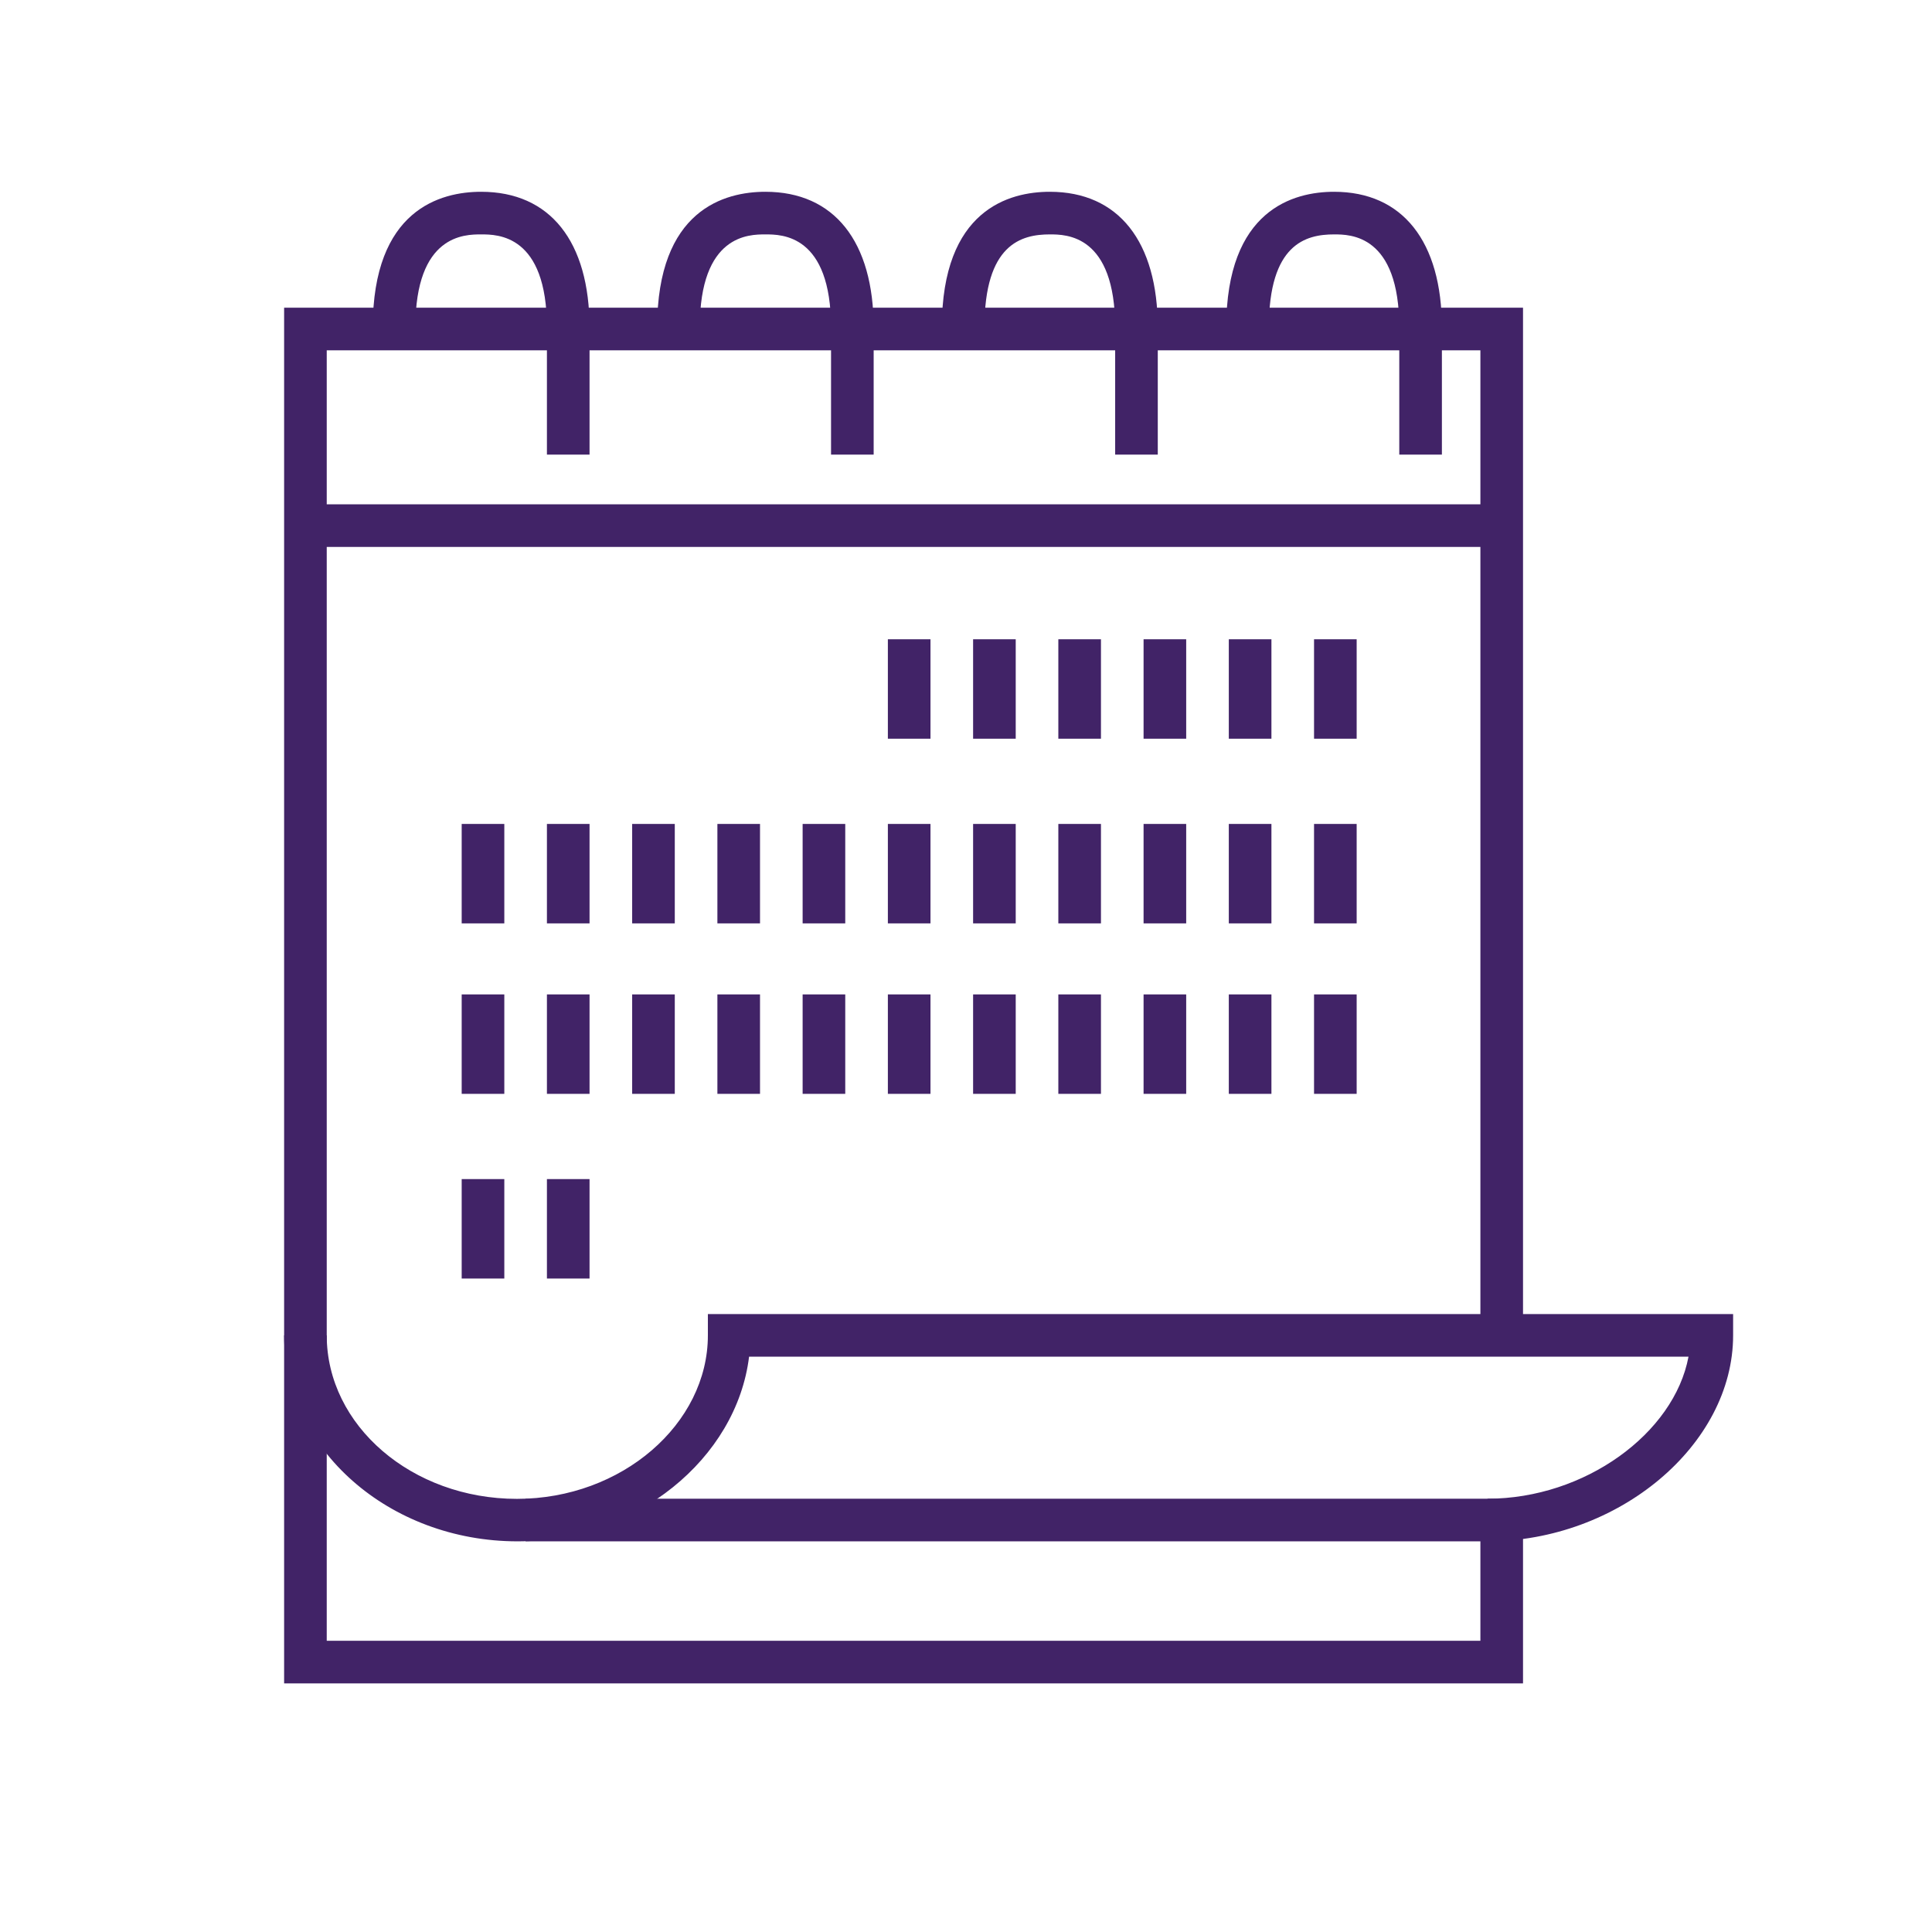 <svg xmlns="http://www.w3.org/2000/svg" width="136" height="136" viewBox="0 0 136 136"><title>jav</title><polygon points="107.21 118.5 20 118.5 20 21.66 107.21 21.66 107.21 94.66 104.21 94.66 104.21 24.66 23 24.66 23 115.5 104.21 115.5 104.21 106.69 107.21 106.69 107.21 118.5" style="fill:#412367"/><path d="M41.5,32h-3V23.08c0-6.58-3.48-6.58-4.63-6.58s-4.63,0-4.63,6.56h-3c0-8.32,4.78-9.56,7.63-9.56,4.85,0,7.63,3.49,7.63,9.58Z" style="fill:#412367"/><path d="M61.5,32h-3V23.08c0-6.58-3.47-6.58-4.62-6.58s-4.62,0-4.62,6.56h-3c0-8.32,4.77-9.56,7.62-9.56,4.84,0,7.62,3.49,7.62,9.58Z" style="fill:#412367"/><path d="M81.5,32h-3V23.08c0-6.58-3.46-6.58-4.6-6.58-2,0-4.6.68-4.6,6.56h-3c0-8.32,4.76-9.56,7.6-9.56,4.83,0,7.6,3.49,7.6,9.58Z" style="fill:#412367"/><path d="M101.5,32h-3V23.08c0-6.58-3.46-6.58-4.59-6.58-2,0-4.59.68-4.59,6.56h-3c0-8.32,4.76-9.56,7.59-9.56,4.82,0,7.59,3.49,7.59,9.58Z" style="fill:#412367"/><rect x="22" y="35.5" width="84" height="3" style="fill:#412367"/><path d="M104.71,108.5v-3c6.85,0,13.14-4.6,14.15-10H52.73c-.88,7.19-8,13-16.3,13C27.4,108.5,20,102,20,94h3c0,6.35,6,11.51,13.39,11.51S49.83,100.23,49.83,94V92.5H122V94C122,101.72,113.92,108.5,104.71,108.5Z" style="fill:#412367"/><rect x="37" y="105.5" width="69" height="3" style="fill:#412367"/><rect x="62.5" y="45" width="3" height="7" style="fill:#412367"/><rect x="68.5" y="45" width="3" height="7" style="fill:#412367"/><rect x="74.5" y="45" width="3" height="7" style="fill:#412367"/><rect x="80.5" y="45" width="3" height="7" style="fill:#412367"/><rect x="86.5" y="45" width="3" height="7" style="fill:#412367"/><rect x="92.5" y="45" width="3" height="7" style="fill:#412367"/><rect x="32.5" y="58" width="3" height="7" style="fill:#412367"/><rect x="38.5" y="58" width="3" height="7" style="fill:#412367"/><rect x="44.5" y="58" width="3" height="7" style="fill:#412367"/><rect x="50.5" y="58" width="3" height="7" style="fill:#412367"/><rect x="56.5" y="58" width="3" height="7" style="fill:#412367"/><rect x="62.5" y="58" width="3" height="7" style="fill:#412367"/><rect x="68.5" y="58" width="3" height="7" style="fill:#412367"/><rect x="74.5" y="58" width="3" height="7" style="fill:#412367"/><rect x="80.5" y="58" width="3" height="7" style="fill:#412367"/><rect x="86.5" y="58" width="3" height="7" style="fill:#412367"/><rect x="92.5" y="58" width="3" height="7" style="fill:#412367"/><rect x="32.5" y="70" width="3" height="7" style="fill:#412367"/><rect x="38.5" y="70" width="3" height="7" style="fill:#412367"/><rect x="44.5" y="70" width="3" height="7" style="fill:#412367"/><rect x="50.5" y="70" width="3" height="7" style="fill:#412367"/><rect x="56.5" y="70" width="3" height="7" style="fill:#412367"/><rect x="62.5" y="70" width="3" height="7" style="fill:#412367"/><rect x="68.5" y="70" width="3" height="7" style="fill:#412367"/><rect x="74.5" y="70" width="3" height="7" style="fill:#412367"/><rect x="80.5" y="70" width="3" height="7" style="fill:#412367"/><rect x="86.5" y="70" width="3" height="7" style="fill:#412367"/><rect x="92.5" y="70" width="3" height="7" style="fill:#412367"/><rect x="32.5" y="83" width="3" height="7" style="fill:#412367"/><rect x="38.5" y="83" width="3" height="7" style="fill:#412367"/></svg>